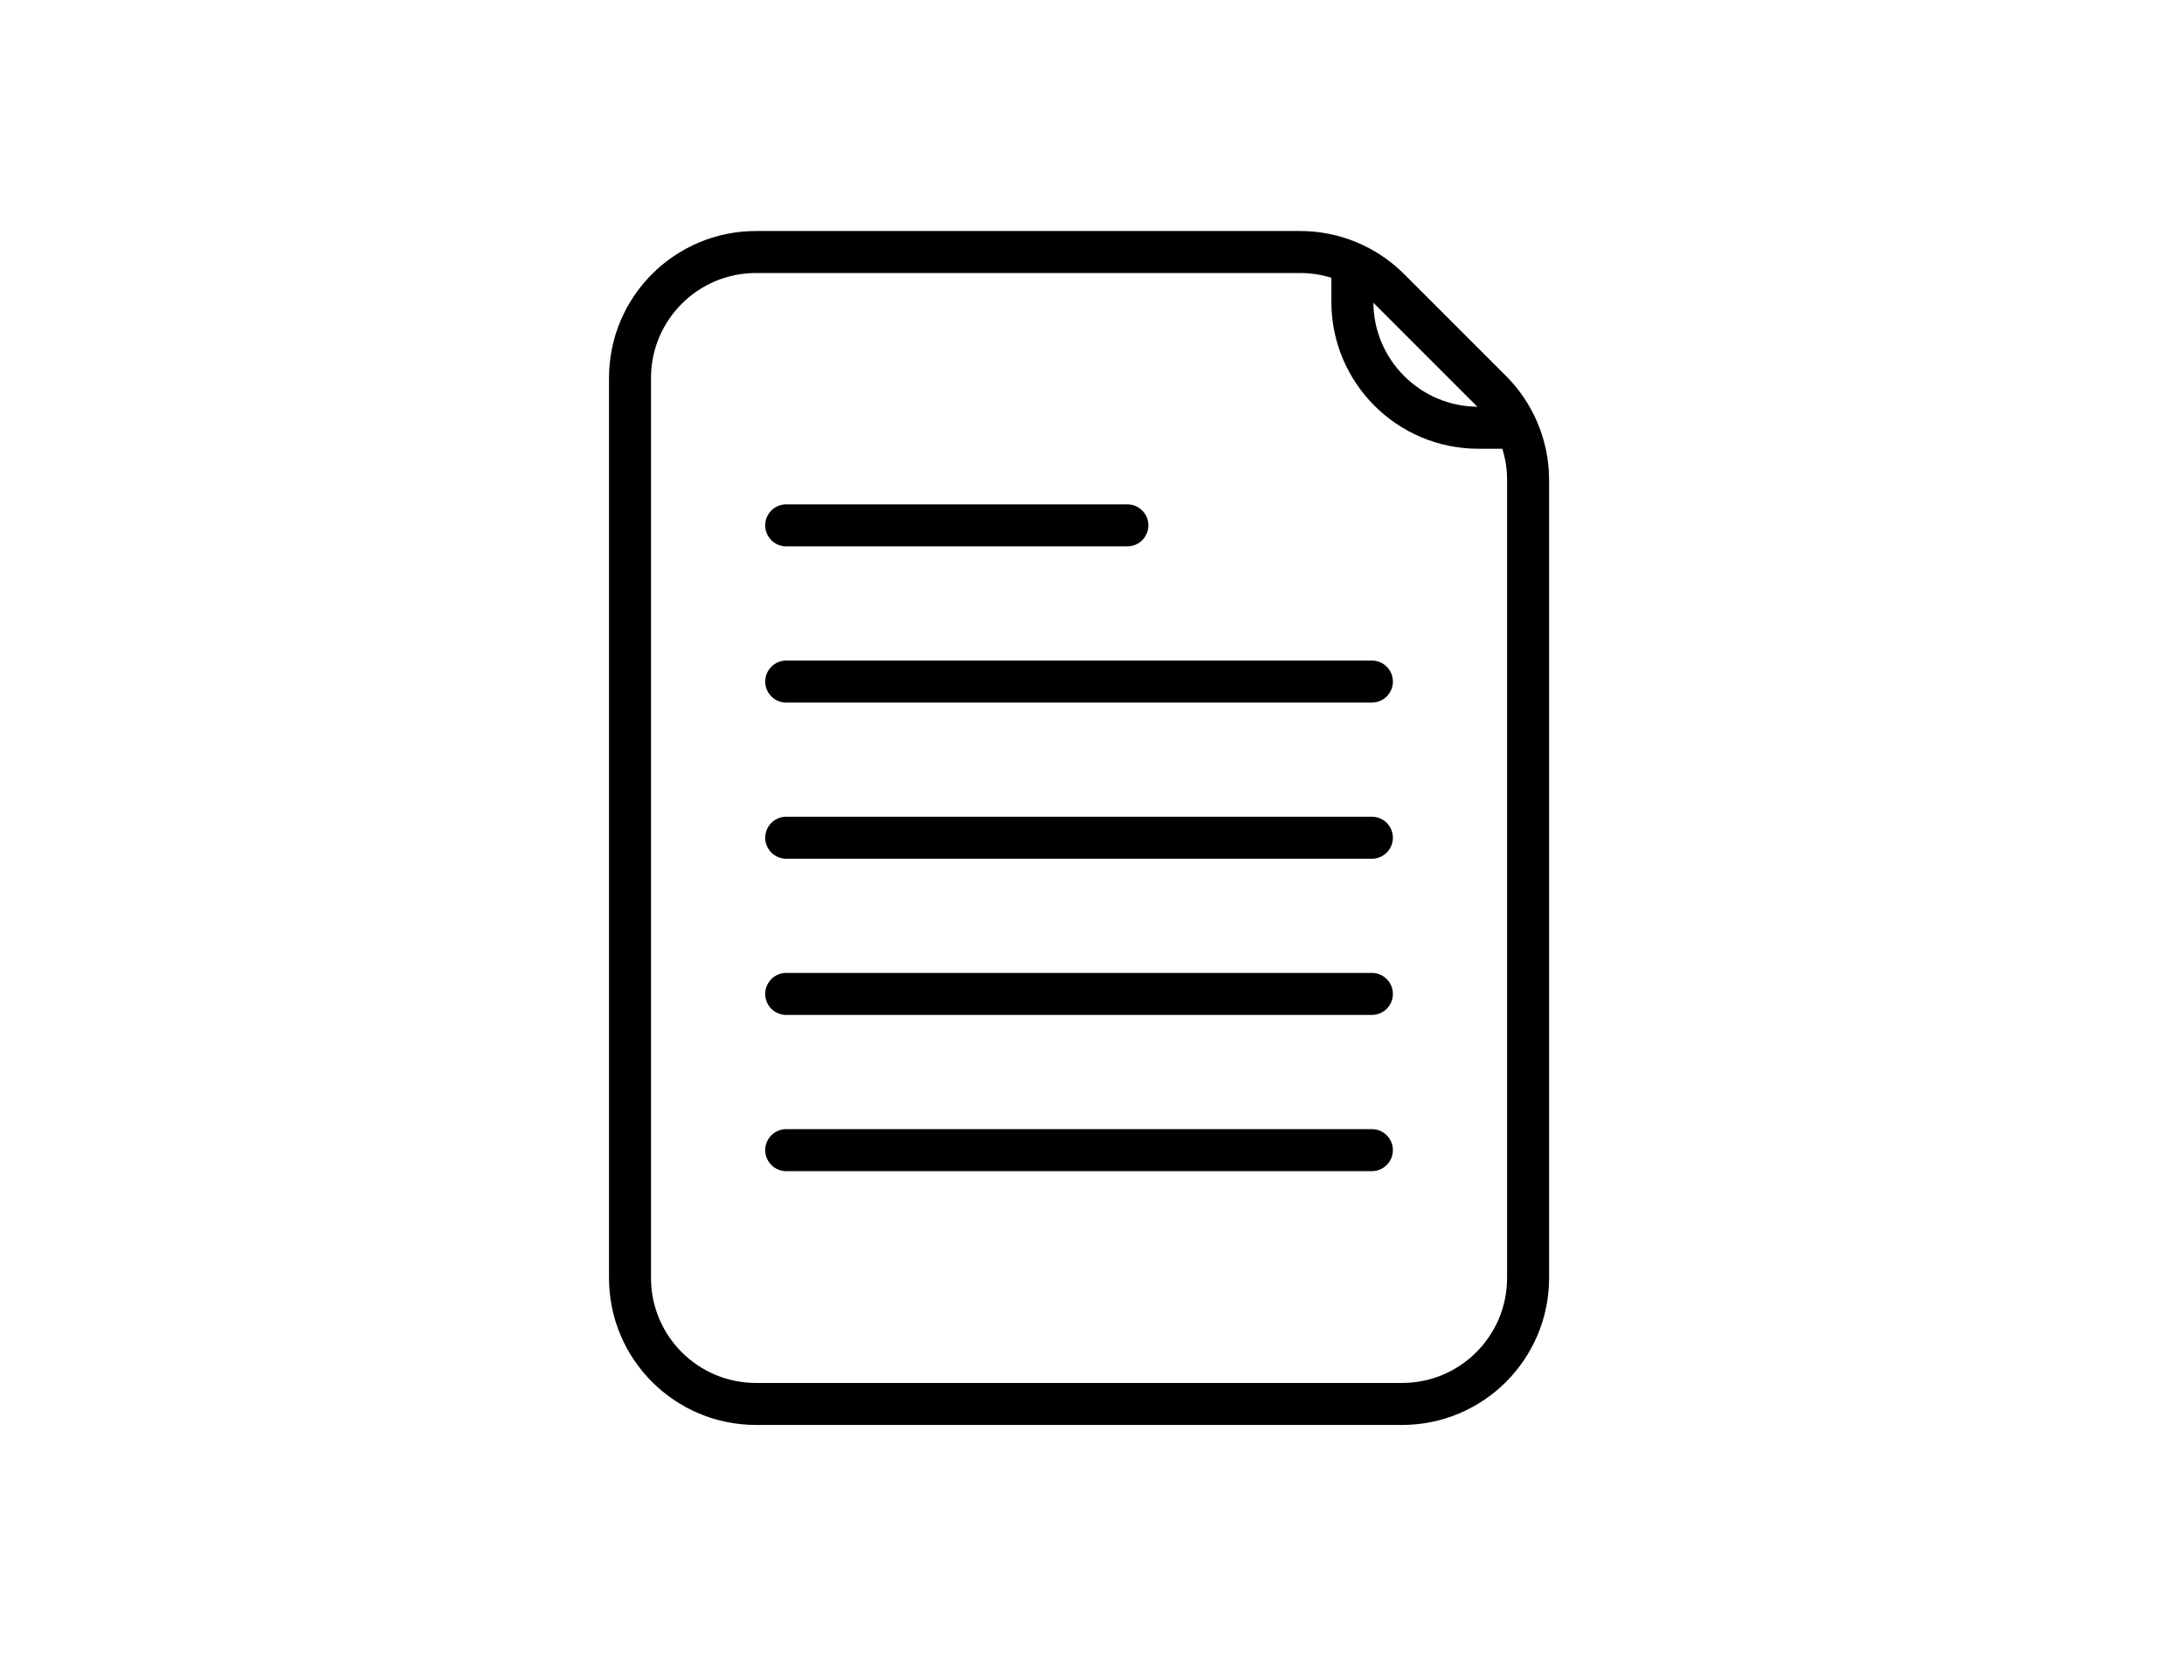 <svg xmlns="http://www.w3.org/2000/svg" width="52" height="40" viewBox="0 0 52 40" fill="none"><path d="M18.719 12.508H26.842" stroke="black" stroke-linecap="round" stroke-linejoin="round"></path><path d="M18.719 16.227H32.664" stroke="black" stroke-linecap="round" stroke-linejoin="round"></path><path d="M18.719 19.945H32.664" stroke="black" stroke-linecap="round" stroke-linejoin="round"></path><path d="M18.719 23.664H32.664" stroke="black" stroke-linecap="round" stroke-linejoin="round"></path><path d="M18.719 27.383H32.664" stroke="black" stroke-linecap="round" stroke-linejoin="round"></path><path d="M18 33.426H33.383C35.04 33.426 36.383 32.083 36.383 30.426V11.426C36.383 10.631 36.067 9.868 35.504 9.305L33.078 6.879C32.515 6.316 31.752 6 30.957 6H18C16.343 6 15 7.343 15 9V30.426C15 32.083 16.343 33.426 18 33.426Z" stroke="black"></path><path d="M32.199 6V7.184C32.199 8.84 33.542 10.184 35.199 10.184H36.383" stroke="black"></path></svg>